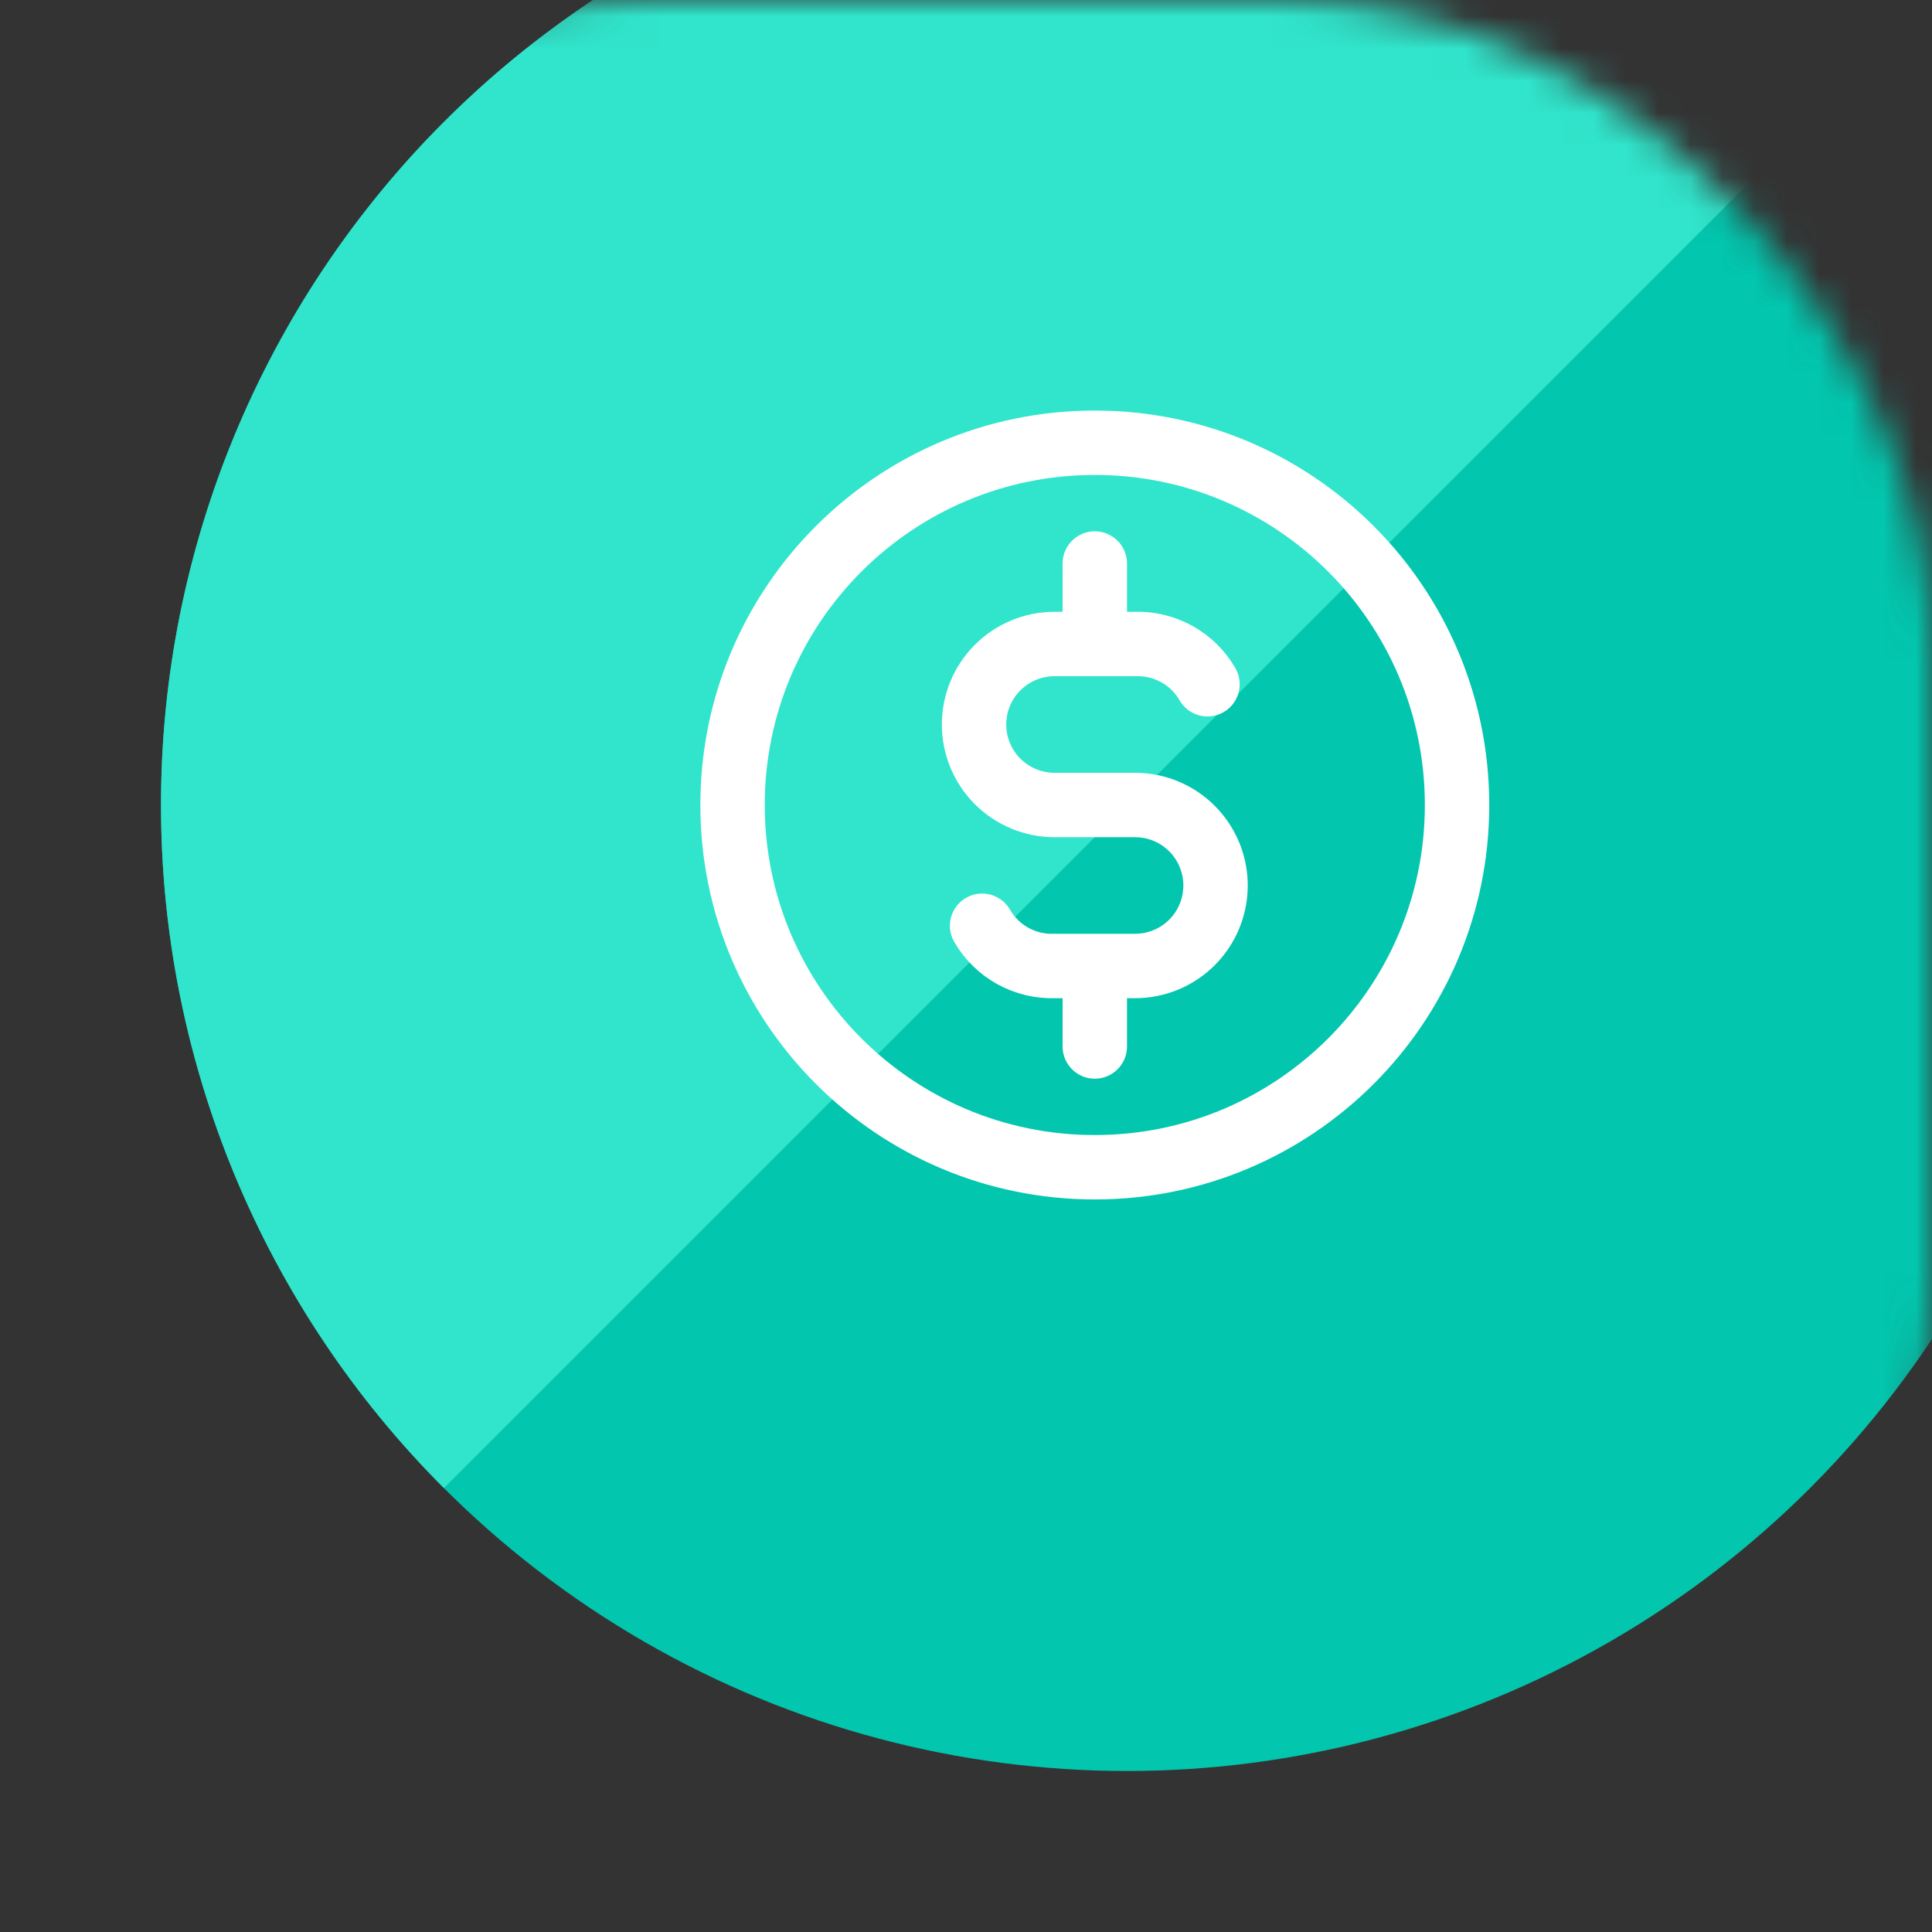 <?xml version="1.0" encoding="UTF-8"?> <svg xmlns="http://www.w3.org/2000/svg" width="60" height="60" viewBox="0 0 60 60" fill="none"><rect x="0" y="0" width="60" height="60" fill="#333333" stroke="none"/> <mask id="mask0_154_274" style="mask-type:alpha" maskUnits="userSpaceOnUse" x="0" y="0" width="60" height="60"> <rect width="60" height="60" rx="20" fill="white"></rect> </mask> <g mask="url(#mask0_154_274)"> <circle cx="35" cy="25" r="30" fill="#02C6AE"></circle> <path d="M56.213 3.787C53.427 1.001 50.12 -1.209 46.48 -2.716C42.84 -4.224 38.939 -5 35 -5C31.06 -5 27.159 -4.224 23.519 -2.716C19.879 -1.209 16.572 1.001 13.786 3.787C11.001 6.573 8.791 9.88 7.283 13.52C5.776 17.159 5 21.06 5 25C5 28.94 5.776 32.841 7.283 36.48C8.791 40.12 11.001 43.427 13.786 46.213L35 25L56.213 3.787Z" fill="#30E5CB"></path> </g> <path d="M37.5 21.25C37.274 20.857 36.945 20.533 36.548 20.313C36.152 20.093 35.703 19.985 35.25 20H32.75C32.087 20 31.451 20.263 30.982 20.732C30.513 21.201 30.25 21.837 30.25 22.5C30.25 23.163 30.513 23.799 30.982 24.268C31.451 24.737 32.087 25 32.75 25H35.25C35.913 25 36.549 25.263 37.018 25.732C37.487 26.201 37.75 26.837 37.75 27.5C37.75 28.163 37.487 28.799 37.018 29.268C36.549 29.737 35.913 30 35.25 30H32.75C32.297 30.015 31.848 29.907 31.452 29.687C31.055 29.467 30.726 29.143 30.5 28.75M34 17.5V20M34 30V32.5M45.25 25C45.25 31.213 40.213 36.25 34 36.25C27.787 36.25 22.75 31.213 22.75 25C22.75 18.787 27.787 13.75 34 13.75C40.213 13.75 45.25 18.787 45.25 25Z" stroke="white" stroke-width="2" stroke-linecap="round" stroke-linejoin="round"></path> </svg> 